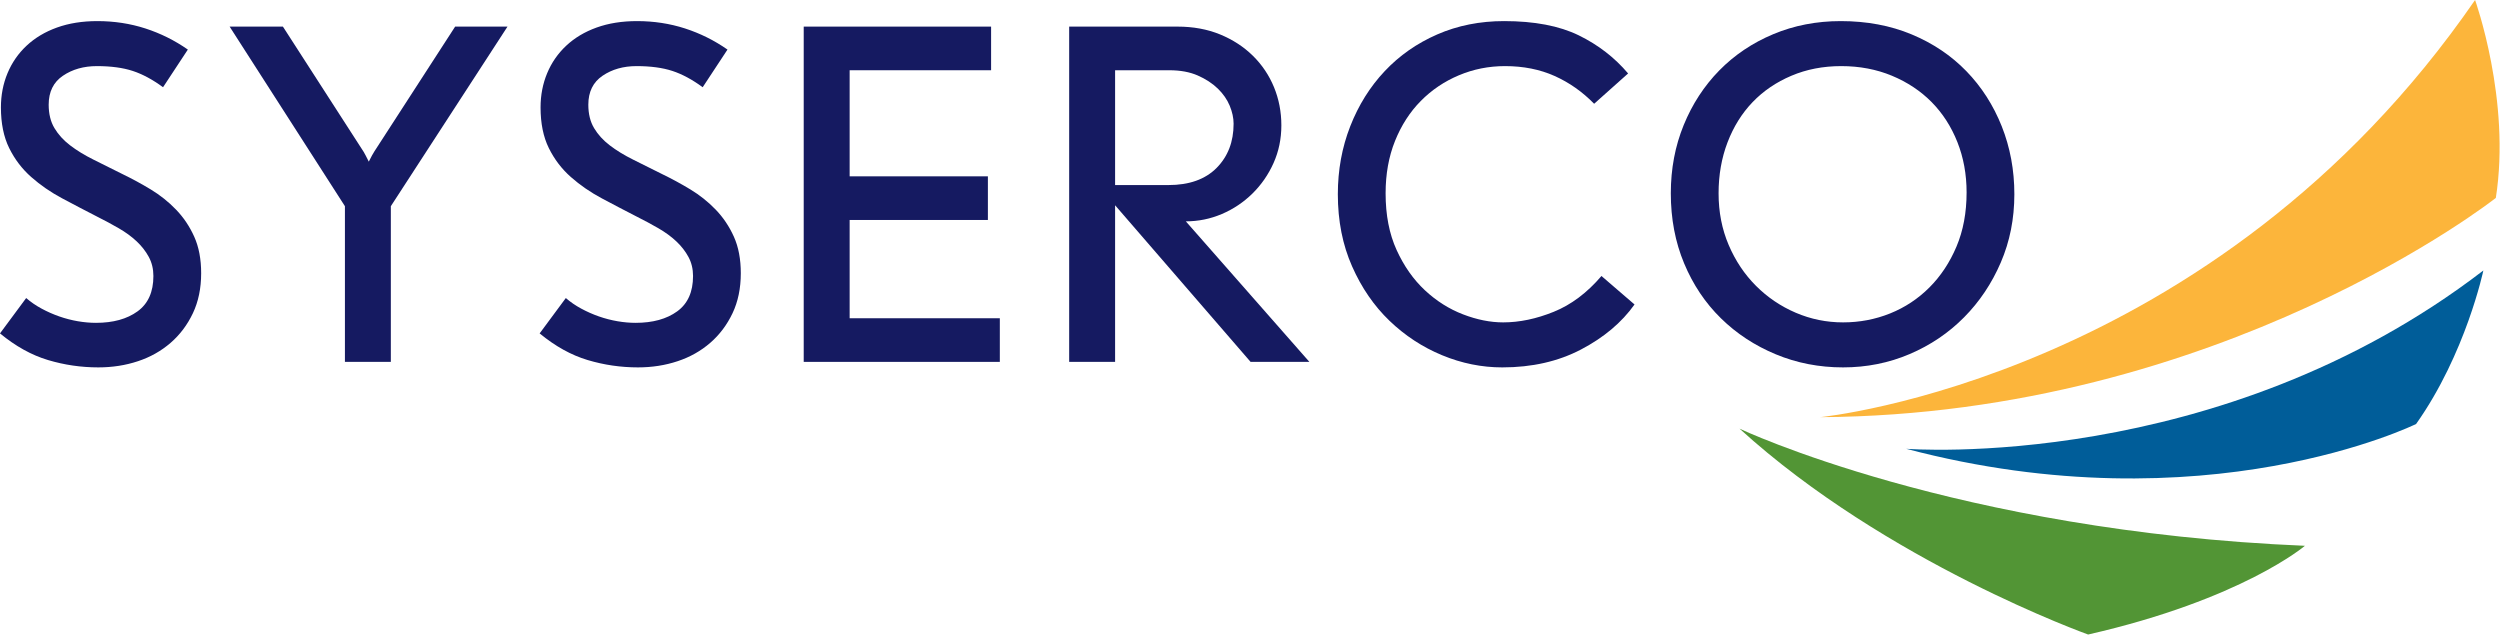 <?xml version="1.0" encoding="UTF-8" standalone="no"?>
<!DOCTYPE svg PUBLIC "-//W3C//DTD SVG 1.1//EN" "http://www.w3.org/Graphics/SVG/1.1/DTD/svg11.dtd">
<svg width="100%" height="100%" viewBox="0 0 788 200" version="1.1" xmlns="http://www.w3.org/2000/svg" xmlns:xlink="http://www.w3.org/1999/xlink" xml:space="preserve" xmlns:serif="http://www.serif.com/" style="fill-rule:evenodd;clip-rule:evenodd;stroke-linejoin:round;stroke-miterlimit:2;">
    <g transform="matrix(2.144,0,0,2.144,60.801,23.732)">
        <path d="M0,34.976C-0.81,36.687 -1.902,38.139 -3.275,39.331C-4.649,40.524 -6.246,41.425 -8.068,42.031C-9.892,42.64 -11.839,42.943 -13.909,42.943C-16.431,42.943 -18.896,42.582 -21.302,41.862C-23.711,41.143 -26.063,39.838 -28.359,37.947L-24.51,32.748C-23.835,33.333 -23.082,33.851 -22.248,34.3C-21.416,34.751 -20.549,35.134 -19.648,35.449C-18.749,35.764 -17.837,36 -16.914,36.158C-15.992,36.315 -15.103,36.393 -14.247,36.393C-11.727,36.393 -9.689,35.832 -8.137,34.706C-6.583,33.581 -5.807,31.848 -5.807,29.507C-5.807,28.472 -6.033,27.538 -6.482,26.705C-6.933,25.872 -7.529,25.107 -8.272,24.409C-9.014,23.711 -9.892,23.07 -10.905,22.485C-11.917,21.9 -12.964,21.337 -14.044,20.797C-15.8,19.897 -17.522,18.997 -19.209,18.096C-20.898,17.196 -22.417,16.15 -23.768,14.956C-25.118,13.764 -26.198,12.346 -27.008,10.702C-27.819,9.06 -28.223,7.068 -28.223,4.727C-28.223,2.927 -27.901,1.249 -27.254,-0.303C-26.609,-1.857 -25.672,-3.207 -24.446,-4.355C-23.22,-5.503 -21.731,-6.391 -19.98,-7.022C-18.229,-7.651 -16.25,-7.967 -14.044,-7.967C-11.569,-7.967 -9.216,-7.606 -6.989,-6.887C-4.761,-6.166 -2.679,-5.131 -0.743,-3.781L-4.389,1.755C-5.92,0.631 -7.405,-0.168 -8.845,-0.641C-10.287,-1.113 -12.042,-1.35 -14.112,-1.35C-16.048,-1.35 -17.714,-0.878 -19.109,0.068C-20.504,1.013 -21.202,2.432 -21.202,4.321C-21.202,5.672 -20.92,6.82 -20.355,7.766C-19.791,8.711 -19.023,9.555 -18.052,10.297C-17.082,11.04 -15.942,11.738 -14.633,12.39C-13.324,13.043 -11.901,13.753 -10.366,14.518C-8.967,15.193 -7.578,15.946 -6.201,16.779C-4.823,17.612 -3.582,18.602 -2.476,19.75C-1.37,20.897 -0.478,22.226 0.199,23.734C0.876,25.243 1.215,27.032 1.215,29.101C1.215,31.308 0.81,33.266 0,34.976" style="fill:rgb(21,26,97);fill-rule:nonzero;"/>
    </g>
    <g transform="matrix(2.144,0,0,2.144,123.193,57.463)">
        <path d="M0,3.511L0,26.4L-6.751,26.4L-6.751,3.511L-23.7,-22.889L-15.867,-22.889L-3.983,-4.456C-3.848,-4.231 -3.602,-3.758 -3.241,-3.039C-2.881,-3.758 -2.611,-4.254 -2.431,-4.524L9.453,-22.889L17.15,-22.889L0,3.511Z" style="fill:rgb(21,26,97);fill-rule:nonzero;"/>
    </g>
    <g transform="matrix(2.144,0,0,2.144,230.897,23.732)">
        <path d="M0,34.976C-0.811,36.687 -1.903,38.139 -3.275,39.331C-4.649,40.524 -6.246,41.425 -8.069,42.031C-9.893,42.64 -11.839,42.943 -13.909,42.943C-16.431,42.943 -18.896,42.582 -21.303,41.862C-23.711,41.143 -26.063,39.838 -28.359,37.947L-24.51,32.748C-23.835,33.333 -23.082,33.851 -22.248,34.3C-21.416,34.751 -20.55,35.134 -19.649,35.449C-18.749,35.764 -17.837,36 -16.914,36.158C-15.992,36.315 -15.103,36.393 -14.248,36.393C-11.727,36.393 -9.689,35.832 -8.137,34.706C-6.583,33.581 -5.807,31.848 -5.807,29.507C-5.807,28.472 -6.033,27.538 -6.482,26.705C-6.933,25.872 -7.529,25.107 -8.272,24.409C-9.014,23.711 -9.893,23.07 -10.905,22.485C-11.917,21.9 -12.964,21.337 -14.044,20.797C-15.8,19.897 -17.522,18.997 -19.209,18.096C-20.898,17.196 -22.417,16.15 -23.768,14.956C-25.118,13.764 -26.198,12.346 -27.009,10.702C-27.819,9.06 -28.224,7.068 -28.224,4.727C-28.224,2.927 -27.901,1.249 -27.255,-0.303C-26.609,-1.857 -25.672,-3.207 -24.446,-4.355C-23.22,-5.503 -21.732,-6.391 -19.98,-7.022C-18.229,-7.651 -16.251,-7.967 -14.044,-7.967C-11.569,-7.967 -9.217,-7.606 -6.989,-6.887C-4.761,-6.166 -2.679,-5.131 -0.743,-3.781L-4.389,1.755C-5.92,0.631 -7.405,-0.168 -8.845,-0.641C-10.287,-1.113 -12.042,-1.35 -14.112,-1.35C-16.048,-1.35 -17.714,-0.878 -19.109,0.068C-20.504,1.013 -21.202,2.432 -21.202,4.321C-21.202,5.672 -20.92,6.82 -20.355,7.766C-19.792,8.711 -19.023,9.555 -18.053,10.297C-17.082,11.04 -15.943,11.738 -14.633,12.39C-13.324,13.043 -11.902,13.753 -10.366,14.518C-8.967,15.193 -7.579,15.946 -6.201,16.779C-4.824,17.612 -3.582,18.602 -2.476,19.75C-1.371,20.897 -0.478,22.226 0.199,23.734C0.876,25.243 1.215,27.032 1.215,29.101C1.215,31.308 0.81,33.266 0,34.976" style="fill:rgb(21,26,97);fill-rule:nonzero;"/>
    </g>
    <g transform="matrix(2.144,0,0,2.144,253.331,8.387)">
        <path d="M0,49.29L0,0L27.548,0L27.548,6.415L6.752,6.415L6.752,22.012L27.076,22.012L27.076,28.427L6.752,28.427L6.752,42.876L28.831,42.876L28.831,49.29L0,49.29Z" style="fill:rgb(21,26,97);fill-rule:nonzero;"/>
    </g>
    <g transform="matrix(2.144,0,0,2.144,387.601,89.139)">
        <path d="M0,-26.038C-0.383,-26.956 -0.971,-27.798 -1.756,-28.559C-2.546,-29.321 -3.523,-29.961 -4.693,-30.476C-5.864,-30.991 -7.259,-31.249 -8.88,-31.249L-16.848,-31.249L-16.848,-14.369L-9.015,-14.369C-5.955,-14.369 -3.59,-15.21 -1.924,-16.891C-0.26,-18.572 0.573,-20.735 0.573,-23.382C0.573,-24.233 0.381,-25.118 0,-26.038M3.071,11.626L-16.848,-11.399L-16.848,11.626L-23.6,11.626L-23.6,-37.664L-7.665,-37.664C-5.369,-37.664 -3.288,-37.281 -1.419,-36.517C0.448,-35.75 2.059,-34.704 3.409,-33.376C4.759,-32.048 5.793,-30.506 6.516,-28.752C7.234,-26.996 7.595,-25.127 7.595,-23.147C7.595,-21.166 7.212,-19.32 6.448,-17.61C5.683,-15.899 4.646,-14.404 3.342,-13.121C2.035,-11.838 0.539,-10.835 -1.148,-10.116C-2.838,-9.395 -4.604,-9.035 -6.449,-9.035L11.714,11.626L3.071,11.626Z" style="fill:rgb(21,26,97);fill-rule:nonzero;"/>
    </g>
    <g transform="matrix(2.144,0,0,2.144,498.342,12.295)">
        <path d="M0,45.645C-3.354,47.401 -7.215,48.278 -11.58,48.278C-14.597,48.278 -17.546,47.681 -20.426,46.489C-23.308,45.296 -25.883,43.609 -28.157,41.425C-30.431,39.242 -32.265,36.575 -33.659,33.423C-35.055,30.273 -35.754,26.739 -35.754,22.823C-35.754,19.268 -35.146,15.936 -33.93,12.83C-32.714,9.724 -31.026,7.023 -28.865,4.728C-26.706,2.432 -24.13,0.632 -21.135,-0.675C-18.142,-1.98 -14.867,-2.633 -11.311,-2.633C-6.854,-2.633 -3.197,-1.934 -0.339,-0.54C2.52,0.857 4.938,2.725 6.92,5.065L1.925,9.521C0.212,7.766 -1.723,6.405 -3.882,5.436C-6.045,4.469 -8.475,3.984 -11.177,3.984C-13.562,3.984 -15.824,4.435 -17.961,5.335C-20.1,6.236 -21.967,7.496 -23.565,9.116C-25.164,10.736 -26.424,12.694 -27.348,14.99C-28.27,17.286 -28.731,19.852 -28.731,22.687C-28.731,25.885 -28.19,28.663 -27.11,31.026C-26.031,33.39 -24.646,35.359 -22.958,36.935C-21.269,38.511 -19.401,39.692 -17.353,40.479C-15.306,41.267 -13.336,41.661 -11.445,41.661C-9.061,41.661 -6.584,41.144 -4.018,40.107C-1.452,39.073 0.887,37.317 3.003,34.842L7.865,39.028C5.975,41.685 3.352,43.889 0,45.645" style="fill:rgb(21,26,97);fill-rule:nonzero;"/>
    </g>
    <g transform="matrix(2.144,0,0,2.144,616.973,77.656)">
        <path d="M0,-15.326C-0.901,-17.599 -2.161,-19.557 -3.779,-21.201C-5.402,-22.843 -7.35,-24.138 -9.62,-25.083C-11.894,-26.029 -14.382,-26.501 -17.082,-26.501C-19.739,-26.501 -22.181,-26.029 -24.407,-25.083C-26.638,-24.138 -28.538,-22.843 -30.113,-21.201C-31.69,-19.557 -32.916,-17.589 -33.794,-15.293C-34.671,-12.997 -35.11,-10.499 -35.11,-7.798C-35.11,-5.052 -34.615,-2.52 -33.625,-0.202C-32.636,2.116 -31.296,4.119 -29.606,5.808C-27.92,7.495 -25.973,8.812 -23.766,9.757C-21.562,10.702 -19.242,11.175 -16.812,11.175C-14.382,11.175 -12.075,10.736 -9.893,9.859C-7.709,8.981 -5.785,7.709 -4.119,6.044C-2.453,4.379 -1.125,2.375 -0.136,0.034C0.854,-2.305 1.352,-4.962 1.352,-7.933C1.352,-10.588 0.9,-13.054 0,-15.326M6.381,2.363C5.053,5.447 3.253,8.137 0.979,10.432C-1.295,12.729 -3.961,14.529 -7.021,15.834C-10.083,17.139 -13.347,17.792 -16.812,17.792C-20.323,17.792 -23.621,17.151 -26.704,15.867C-29.787,14.585 -32.478,12.82 -34.771,10.568C-37.068,8.317 -38.869,5.628 -40.175,2.499C-41.481,-0.63 -42.133,-4.061 -42.133,-7.798C-42.133,-11.398 -41.502,-14.741 -40.242,-17.825C-38.983,-20.908 -37.236,-23.586 -35.01,-25.86C-32.779,-28.132 -30.137,-29.911 -27.075,-31.194C-24.015,-32.477 -20.706,-33.118 -17.149,-33.118C-13.324,-33.118 -9.847,-32.465 -6.719,-31.16C-3.59,-29.854 -0.911,-28.054 1.316,-25.758C3.545,-23.463 5.278,-20.762 6.518,-17.656C7.753,-14.55 8.373,-11.218 8.373,-7.663C8.373,-4.061 7.709,-0.719 6.381,2.363" style="fill:rgb(21,26,97);fill-rule:nonzero;"/>
    </g>
    <g transform="matrix(2.144,0,0,2.144,573.691,0)">
        <path d="M0,61.331C0,61.331 57.892,55.742 96.293,0C96.293,0 101.595,14.761 99.344,29.098C99.344,29.098 58.949,60.978 0,61.331" style="fill:rgb(252,181,59);fill-rule:nonzero;"/>
    </g>
    <g transform="matrix(2.144,0,0,2.144,600.83,110.152)">
        <path d="M0,14.603C0,14.603 45.948,18.264 84.853,-11.613C84.853,-11.613 82.273,0.638 74.965,10.956C74.965,10.956 44.014,26.216 0,14.603" style="fill:rgb(0,93,153);fill-rule:nonzero;"/>
    </g>
    <g transform="matrix(2.144,0,0,2.144,548.292,200)">
        <path d="M0,-30.268C0,-30.268 31.764,-15.189 83.124,-13.044C83.124,-13.044 73.893,-5.159 51.253,0C51.253,0 21.592,-10.603 0,-30.268" style="fill:rgb(82,149,53);fill-rule:nonzero;"/>
    </g>
</svg>
